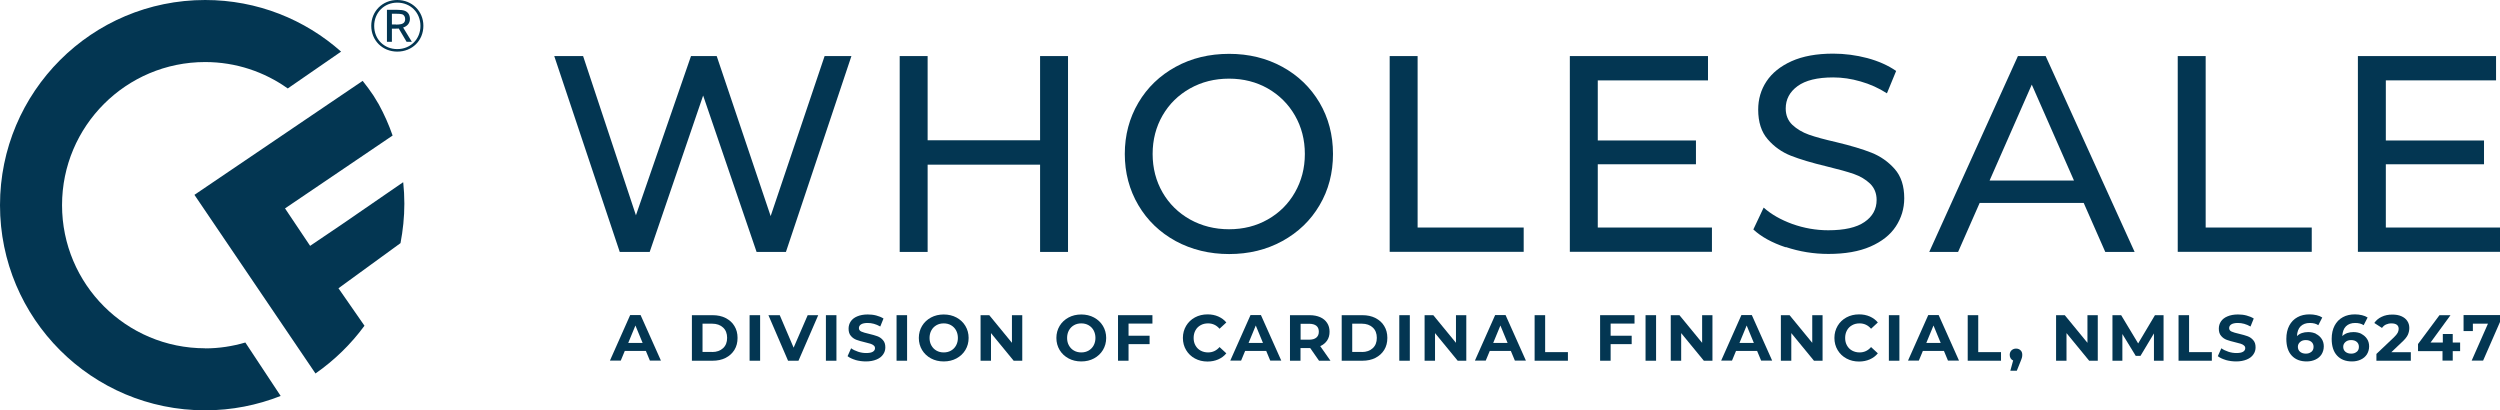 <?xml version="1.0" encoding="UTF-8"?>
<svg id="Layer_1" data-name="Layer 1" xmlns="http://www.w3.org/2000/svg" viewBox="0 0 247 40.54">
  <g>
    <path d="M63.82,34.67h-2.09l-.4.96h-1.07l2-4.5h1.03l2.01,4.5h-1.09l-.4-.96ZM63.49,33.88l-.71-1.72-.71,1.72h1.43Z" style="fill: #033652;"/>
    <path d="M68.36,31.14h2.04c.49,0,.92.09,1.29.28s.67.45.87.79c.21.34.31.73.31,1.18s-.1.84-.31,1.18c-.21.34-.5.6-.87.79s-.81.28-1.29.28h-2.04v-4.5ZM70.36,34.78c.45,0,.81-.13,1.08-.38.27-.25.4-.59.4-1.02s-.13-.77-.4-1.02c-.27-.25-.63-.38-1.08-.38h-.95v2.79h.95Z" style="fill: #033652;"/>
    <path d="M74.06,31.14h1.04v4.5h-1.04v-4.5Z" style="fill: #033652;"/>
    <path d="M80.84,31.14l-1.95,4.5h-1.03l-1.94-4.5h1.12l1.37,3.21,1.39-3.21h1.03Z" style="fill: #033652;"/>
    <path d="M81.6,31.14h1.04v4.5h-1.04v-4.5Z" style="fill: #033652;"/>
    <path d="M84.54,35.57c-.33-.1-.6-.22-.8-.38l.35-.78c.19.14.42.25.69.34.27.09.53.13.8.13.3,0,.51-.04.66-.13.14-.09.21-.2.21-.35,0-.11-.04-.2-.13-.27-.08-.07-.19-.13-.32-.17-.13-.04-.31-.09-.53-.14-.34-.08-.62-.16-.84-.24-.22-.08-.41-.21-.56-.39-.16-.18-.23-.42-.23-.72,0-.26.07-.5.21-.71s.35-.38.64-.5c.28-.12.63-.19,1.04-.19.29,0,.57.03.84.1s.51.17.72.3l-.32.79c-.42-.24-.83-.35-1.25-.35-.29,0-.51.05-.65.14-.14.09-.21.22-.21.37s.08.27.24.34.41.15.74.22c.34.08.62.16.84.24.22.08.41.21.56.39.16.18.23.41.23.71,0,.26-.07.49-.22.7-.14.21-.36.38-.65.5-.29.12-.64.19-1.05.19-.36,0-.7-.05-1.03-.14Z" style="fill: #033652;"/>
    <path d="M88.58,31.14h1.04v4.5h-1.04v-4.5Z" style="fill: #033652;"/>
    <path d="M91.98,35.41c-.37-.2-.67-.48-.88-.83-.21-.35-.32-.75-.32-1.19s.11-.84.32-1.19c.21-.35.51-.63.88-.83.37-.2.8-.3,1.26-.3s.89.1,1.26.3c.37.2.67.48.88.83s.32.75.32,1.19-.11.84-.32,1.19c-.21.35-.51.63-.88.83-.37.2-.79.3-1.26.3s-.89-.1-1.26-.3ZM93.96,34.64c.21-.12.38-.29.5-.51.12-.22.18-.47.18-.74s-.06-.53-.18-.75c-.12-.22-.29-.39-.5-.51-.21-.12-.45-.18-.72-.18s-.51.06-.72.18c-.21.12-.38.29-.5.51-.12.22-.18.47-.18.75s.06.53.18.74c.12.22.29.39.5.51.21.12.45.18.72.18s.51-.06.72-.18Z" style="fill: #033652;"/>
    <path d="M101,31.14v4.5h-.85l-2.24-2.73v2.73h-1.03v-4.5h.86l2.24,2.73v-2.73h1.03Z" style="fill: #033652;"/>
    <path d="M105.57,35.41c-.37-.2-.67-.48-.88-.83-.21-.35-.32-.75-.32-1.19s.11-.84.32-1.19c.21-.35.51-.63.88-.83.37-.2.8-.3,1.26-.3s.89.1,1.26.3c.37.2.67.48.88.83s.32.75.32,1.19-.11.84-.32,1.19c-.21.35-.51.63-.88.83-.37.2-.79.3-1.26.3s-.89-.1-1.26-.3ZM107.55,34.64c.21-.12.38-.29.5-.51.12-.22.18-.47.18-.74s-.06-.53-.18-.75c-.12-.22-.29-.39-.5-.51-.21-.12-.45-.18-.72-.18s-.51.06-.72.18c-.21.12-.38.29-.5.51-.12.22-.18.47-.18.75s.06.53.18.74c.12.22.29.39.5.51.21.12.45.18.72.18s.51-.06.72-.18Z" style="fill: #033652;"/>
    <path d="M111.5,31.98v1.19h2.08v.83h-2.08v1.64h-1.04v-4.5h3.4v.83h-2.36Z" style="fill: #033652;"/>
    <path d="M118.06,35.42c-.37-.2-.66-.48-.87-.83-.21-.35-.32-.75-.32-1.2s.11-.84.32-1.2c.21-.35.5-.63.87-.83.37-.2.79-.3,1.25-.3.39,0,.74.07,1.06.21.31.14.58.33.79.59l-.67.62c-.3-.35-.68-.53-1.13-.53-.28,0-.53.06-.74.18-.22.12-.39.29-.51.51-.12.22-.18.47-.18.75s.06.53.18.74c.12.22.29.39.51.51.22.12.47.18.74.18.45,0,.83-.18,1.13-.53l.67.62c-.21.26-.48.46-.8.6-.32.14-.67.21-1.06.21-.46,0-.87-.1-1.24-.3Z" style="fill: #033652;"/>
    <path d="M125.11,34.67h-2.09l-.4.96h-1.07l2-4.5h1.03l2.01,4.5h-1.09l-.4-.96ZM124.78,33.88l-.71-1.72-.71,1.72h1.43Z" style="fill: #033652;"/>
    <path d="M130.32,35.64l-.87-1.25h-.96v1.25h-1.04v-4.5h1.95c.4,0,.74.07,1.04.2.29.13.52.32.68.57.16.24.24.53.24.87s-.08.62-.24.86c-.16.24-.39.43-.68.56l1.01,1.44h-1.12ZM130.06,32.19c-.16-.13-.4-.2-.71-.2h-.85v1.57h.85c.31,0,.55-.07.71-.21.16-.14.24-.33.24-.58s-.08-.45-.24-.58Z" style="fill: #033652;"/>
    <path d="M132.56,31.14h2.04c.49,0,.92.09,1.29.28s.67.45.87.79c.21.34.31.73.31,1.18s-.1.84-.31,1.18c-.21.34-.5.6-.87.79s-.81.28-1.29.28h-2.04v-4.5ZM134.55,34.78c.45,0,.81-.13,1.08-.38.27-.25.4-.59.4-1.02s-.13-.77-.4-1.02c-.27-.25-.63-.38-1.08-.38h-.95v2.79h.95Z" style="fill: #033652;"/>
    <path d="M138.25,31.14h1.04v4.5h-1.04v-4.5Z" style="fill: #033652;"/>
    <path d="M144.87,31.14v4.5h-.85l-2.24-2.73v2.73h-1.03v-4.5h.86l2.24,2.73v-2.73h1.03Z" style="fill: #033652;"/>
    <path d="M149.28,34.67h-2.09l-.4.96h-1.07l2-4.5h1.03l2.01,4.5h-1.09l-.4-.96ZM148.95,33.88l-.71-1.72-.71,1.72h1.43Z" style="fill: #033652;"/>
    <path d="M151.62,31.14h1.04v3.65h2.25v.85h-3.29v-4.5Z" style="fill: #033652;"/>
    <path d="M159.13,31.98v1.19h2.08v.83h-2.08v1.64h-1.04v-4.5h3.4v.83h-2.36Z" style="fill: #033652;"/>
    <path d="M162.58,31.14h1.04v4.5h-1.04v-4.5Z" style="fill: #033652;"/>
    <path d="M169.19,31.14v4.5h-.85l-2.24-2.73v2.73h-1.03v-4.5h.86l2.24,2.73v-2.73h1.03Z" style="fill: #033652;"/>
    <path d="M173.61,34.67h-2.09l-.4.96h-1.07l2-4.5h1.03l2.01,4.5h-1.09l-.4-.96ZM173.28,33.88l-.71-1.72-.71,1.72h1.43Z" style="fill: #033652;"/>
    <path d="M180.07,31.14v4.5h-.85l-2.24-2.73v2.73h-1.03v-4.5h.86l2.24,2.73v-2.73h1.03Z" style="fill: #033652;"/>
    <path d="M182.43,35.42c-.37-.2-.66-.48-.87-.83-.21-.35-.32-.75-.32-1.2s.11-.84.32-1.2c.21-.35.5-.63.87-.83.37-.2.79-.3,1.25-.3.39,0,.74.07,1.06.21.31.14.58.33.79.59l-.67.62c-.3-.35-.68-.53-1.13-.53-.28,0-.53.06-.74.18-.22.12-.39.29-.51.51-.12.22-.18.47-.18.75s.06.53.18.74c.12.22.29.39.51.51.22.12.47.18.74.18.45,0,.83-.18,1.13-.53l.67.62c-.21.26-.48.46-.8.6-.32.14-.67.21-1.06.21-.46,0-.87-.1-1.24-.3Z" style="fill: #033652;"/>
    <path d="M186.62,31.14h1.04v4.5h-1.04v-4.5Z" style="fill: #033652;"/>
    <path d="M192.07,34.67h-2.09l-.4.96h-1.07l2-4.5h1.03l2.01,4.5h-1.09l-.4-.96ZM191.74,33.88l-.71-1.72-.71,1.72h1.43Z" style="fill: #033652;"/>
    <path d="M194.41,31.14h1.04v3.65h2.25v.85h-3.29v-4.5Z" style="fill: #033652;"/>
    <path d="M199.63,34.61c.12.11.17.26.17.45,0,.09-.01.17-.03.26s-.07.21-.14.39l-.37.92h-.64l.28-1.02c-.11-.04-.19-.11-.25-.21-.06-.1-.09-.21-.09-.34,0-.18.06-.33.18-.45.12-.11.27-.17.45-.17s.33.06.44.17Z" style="fill: #033652;"/>
    <path d="M207.26,31.14v4.5h-.85l-2.24-2.73v2.73h-1.03v-4.5h.86l2.24,2.73v-2.73h1.03Z" style="fill: #033652;"/>
    <path d="M212.81,35.64v-2.7s-1.33,2.22-1.33,2.22h-.47l-1.32-2.16v2.64h-.98v-4.5h.86l1.68,2.79,1.66-2.79h.85v4.5s-.96,0-.96,0Z" style="fill: #033652;"/>
    <path d="M215.24,31.14h1.04v3.65h2.25v.85h-3.29v-4.5Z" style="fill: #033652;"/>
    <path d="M219.92,35.57c-.33-.1-.6-.22-.8-.38l.35-.78c.19.14.42.25.69.34.27.09.53.13.8.13.3,0,.51-.04.66-.13.14-.09.21-.2.21-.35,0-.11-.04-.2-.13-.27-.08-.07-.19-.13-.32-.17-.13-.04-.31-.09-.53-.14-.34-.08-.62-.16-.84-.24-.22-.08-.41-.21-.56-.39-.16-.18-.23-.42-.23-.72,0-.26.07-.5.21-.71s.35-.38.64-.5c.28-.12.63-.19,1.04-.19.29,0,.57.03.84.1s.51.17.72.3l-.32.79c-.42-.24-.83-.35-1.25-.35-.29,0-.51.05-.65.14-.14.09-.21.22-.21.37s.08.27.24.34.41.15.74.22c.34.08.62.16.84.24.22.08.41.21.56.39.16.18.23.41.23.71,0,.26-.07.49-.22.7-.14.21-.36.38-.65.5-.29.12-.64.19-1.05.19-.36,0-.7-.05-1.03-.14Z" style="fill: #033652;"/>
    <path d="M228.82,32.99c.24.12.42.28.56.49.14.21.21.46.21.74,0,.3-.08.56-.22.79-.15.23-.35.4-.61.52-.26.12-.55.18-.86.18-.63,0-1.12-.19-1.48-.58s-.53-.94-.53-1.65c0-.51.1-.95.29-1.31.19-.36.46-.64.81-.83.34-.19.74-.28,1.2-.28.24,0,.47.03.69.08s.41.13.56.23l-.39.76c-.22-.15-.5-.22-.84-.22-.38,0-.68.11-.91.33-.22.22-.34.55-.36.97.27-.27.64-.4,1.11-.4.29,0,.55.06.78.17ZM228.37,34.76c.14-.12.21-.28.21-.49s-.07-.37-.21-.49c-.14-.12-.32-.18-.56-.18s-.41.06-.56.19c-.15.13-.22.29-.22.48s.07.36.21.48c.14.12.33.19.58.19.22,0,.4-.06.54-.18Z" style="fill: #033652;"/>
    <path d="M233.3,32.99c.24.12.42.28.56.49.14.21.21.46.21.74,0,.3-.08.56-.22.79-.15.23-.35.4-.61.52-.26.12-.55.18-.86.18-.63,0-1.12-.19-1.48-.58s-.53-.94-.53-1.65c0-.51.1-.95.29-1.31.19-.36.46-.64.81-.83.34-.19.74-.28,1.2-.28.24,0,.47.03.69.08s.41.13.56.23l-.39.76c-.22-.15-.5-.22-.84-.22-.38,0-.68.11-.91.33-.22.22-.34.55-.36.97.27-.27.64-.4,1.11-.4.29,0,.55.06.78.17ZM232.85,34.76c.14-.12.21-.28.21-.49s-.07-.37-.21-.49c-.14-.12-.32-.18-.56-.18s-.41.06-.56.19c-.15.13-.22.29-.22.48s.07.36.21.48c.14.12.33.19.58.19.22,0,.4-.06.54-.18Z" style="fill: #033652;"/>
    <path d="M238.19,34.79v.85h-3.4v-.67l1.73-1.64c.18-.18.31-.33.37-.45.06-.13.1-.25.1-.38,0-.18-.06-.32-.18-.41s-.3-.14-.54-.14c-.2,0-.37.04-.53.11-.16.07-.29.19-.4.34l-.76-.49c.18-.26.42-.47.73-.61.31-.15.66-.22,1.06-.22.33,0,.63.05.88.16.25.11.45.26.58.46.14.2.21.43.21.7,0,.24-.05.47-.15.69-.1.21-.3.46-.6.73l-1.03.98h1.93Z" style="fill: #033652;"/>
    <path d="M243.06,34.69h-.73v.94h-1.01v-.94h-2.42v-.7l2.12-2.85h1.09l-1.97,2.7h1.21v-.84h.98v.84h.73v.85Z" style="fill: #033652;"/>
    <path d="M247,31.14v.67l-1.67,3.82h-1.13l1.61-3.65h-1.49v.73h-.92v-1.58h3.6Z" style="fill: #033652;"/>
  </g>
  <g>
    <g>
      <path d="M20.27,34.41c-7.81,0-14.14-6.33-14.14-14.14s6.33-14.14,14.14-14.14c3.04,0,5.86.97,8.16,2.61l5.27-3.64C30.13,1.93,25.43,0,20.27,0,9.07,0,0,9.07,0,20.27s9.07,20.27,20.27,20.27c2.64,0,5.15-.51,7.46-1.42l-3.49-5.28c-1.26.37-2.59.58-3.97.58Z" style="fill: #033652;"/>
      <path d="M39.82,18.01l-6.03,4.15-3.15,2.13-2.48-3.7,5.39-3.65,5.24-3.55c-.37-1.07-.83-2.1-1.36-3.07-.17-.29-.34-.58-.52-.86-.34-.51-.7-1-1.08-1.47l-5.05,3.42-11.57,7.84,8.66,12.78,3.3,4.87c1.86-1.3,3.5-2.89,4.84-4.72l-2.57-3.7,6.13-4.46c.24-1.26.38-2.56.38-3.9,0-.71-.04-1.41-.11-2.09Z" style="fill: #033652;"/>
    </g>
    <g>
      <path d="M84.12,5.54l-6.47,19.35h-2.9l-5.28-15.45-5.28,15.45h-2.96l-6.47-19.35h2.85l5.22,15.73,5.44-15.73h2.54l5.33,15.81,5.33-15.81h2.63Z" style="fill: #033652;"/>
      <path d="M105.52,5.54v19.35h-2.76v-8.62h-11.11v8.62h-2.76V5.54h2.76v8.32h11.11V5.54h2.76Z" style="fill: #033652;"/>
      <path d="M116.16,23.82c-1.57-.86-2.8-2.04-3.69-3.55-.89-1.51-1.34-3.2-1.34-5.06s.45-3.55,1.34-5.06,2.12-2.69,3.69-3.55c1.57-.86,3.33-1.28,5.28-1.28s3.69.43,5.25,1.28c1.57.86,2.79,2.04,3.68,3.54.88,1.5,1.33,3.19,1.33,5.07s-.44,3.57-1.33,5.07c-.88,1.5-2.11,2.68-3.68,3.54-1.57.86-3.32,1.28-5.25,1.28s-3.71-.43-5.28-1.28ZM125.26,21.68c1.13-.64,2.03-1.53,2.68-2.67s.98-2.4.98-3.8-.33-2.67-.98-3.8-1.55-2.02-2.68-2.67c-1.13-.64-2.41-.97-3.83-.97s-2.7.32-3.86.97c-1.15.65-2.05,1.53-2.71,2.67-.65,1.13-.98,2.4-.98,3.8s.33,2.67.98,3.8c.65,1.13,1.56,2.02,2.71,2.67,1.15.64,2.44.97,3.86.97s2.69-.32,3.83-.97Z" style="fill: #033652;"/>
      <path d="M137.3,5.54h2.76v16.94h10.48v2.4h-13.24V5.54Z" style="fill: #033652;"/>
      <path d="M169.14,22.48v2.4h-14.04V5.54h13.65v2.4h-10.89v5.94h9.7v2.35h-9.7v6.25h11.28Z" style="fill: #033652;"/>
      <path d="M176.42,24.43c-1.35-.45-2.42-1.04-3.19-1.76l1.02-2.16c.74.66,1.68,1.2,2.83,1.62,1.15.41,2.34.62,3.55.62,1.6,0,2.8-.27,3.59-.82.79-.54,1.19-1.27,1.19-2.17,0-.66-.22-1.2-.65-1.62-.43-.41-.97-.73-1.6-.95-.64-.22-1.53-.47-2.69-.75-1.46-.35-2.63-.7-3.52-1.05s-1.66-.89-2.29-1.62c-.64-.73-.95-1.71-.95-2.94,0-1.03.27-1.96.82-2.79s1.37-1.49,2.47-1.99c1.11-.5,2.48-.75,4.12-.75,1.14,0,2.27.15,3.37.44,1.11.3,2.05.72,2.85,1.27l-.91,2.21c-.81-.52-1.68-.91-2.6-1.17-.92-.27-1.82-.4-2.71-.4-1.57,0-2.74.29-3.52.86-.78.57-1.17,1.31-1.17,2.21,0,.66.22,1.2.66,1.62.44.41.99.74,1.64.97.65.23,1.54.47,2.67.73,1.46.35,2.63.7,3.51,1.05.88.35,1.64.88,2.28,1.6.64.72.95,1.69.95,2.9,0,1.01-.28,1.94-.83,2.78-.55.84-1.39,1.5-2.51,1.99-1.12.49-2.51.73-4.15.73-1.46,0-2.86-.23-4.21-.68Z" style="fill: #033652;"/>
      <path d="M205.87,20.05h-10.28l-2.13,4.84h-2.85l8.76-19.35h2.74l8.79,19.35h-2.9l-2.13-4.84ZM204.91,17.84l-4.17-9.48-4.17,9.48h8.35Z" style="fill: #033652;"/>
      <path d="M215.16,5.54h2.76v16.94h10.48v2.4h-13.24V5.54Z" style="fill: #033652;"/>
      <path d="M247,22.48v2.4h-14.04V5.54h13.65v2.4h-10.89v5.94h9.7v2.35h-9.7v6.25h11.28Z" style="fill: #033652;"/>
    </g>
    <path d="M39.26,5.1c-1.48,0-2.58-1.11-2.58-2.55S37.79,0,39.25,0s2.58,1.1,2.58,2.55-1.1,2.55-2.58,2.55ZM39.25.26c-1.31,0-2.28,1-2.28,2.3s.96,2.29,2.28,2.29,2.29-.99,2.29-2.29-.96-2.3-2.3-2.3ZM40.17,4.13l-.77-1.31c-.11.01-.22.01-.3.01h-.38v1.3h-.49V.97h1.01c.34,0,.59.03.76.1.31.12.5.4.5.8,0,.42-.26.72-.67.85l.86,1.41h-.53ZM39.13,2.43c.31,0,.53-.04.63-.09.2-.08.27-.25.27-.45,0-.21-.09-.41-.3-.48-.12-.04-.33-.05-.54-.05h-.47v1.06h.4Z" style="fill: #033652;"/>
  </g>
</svg>